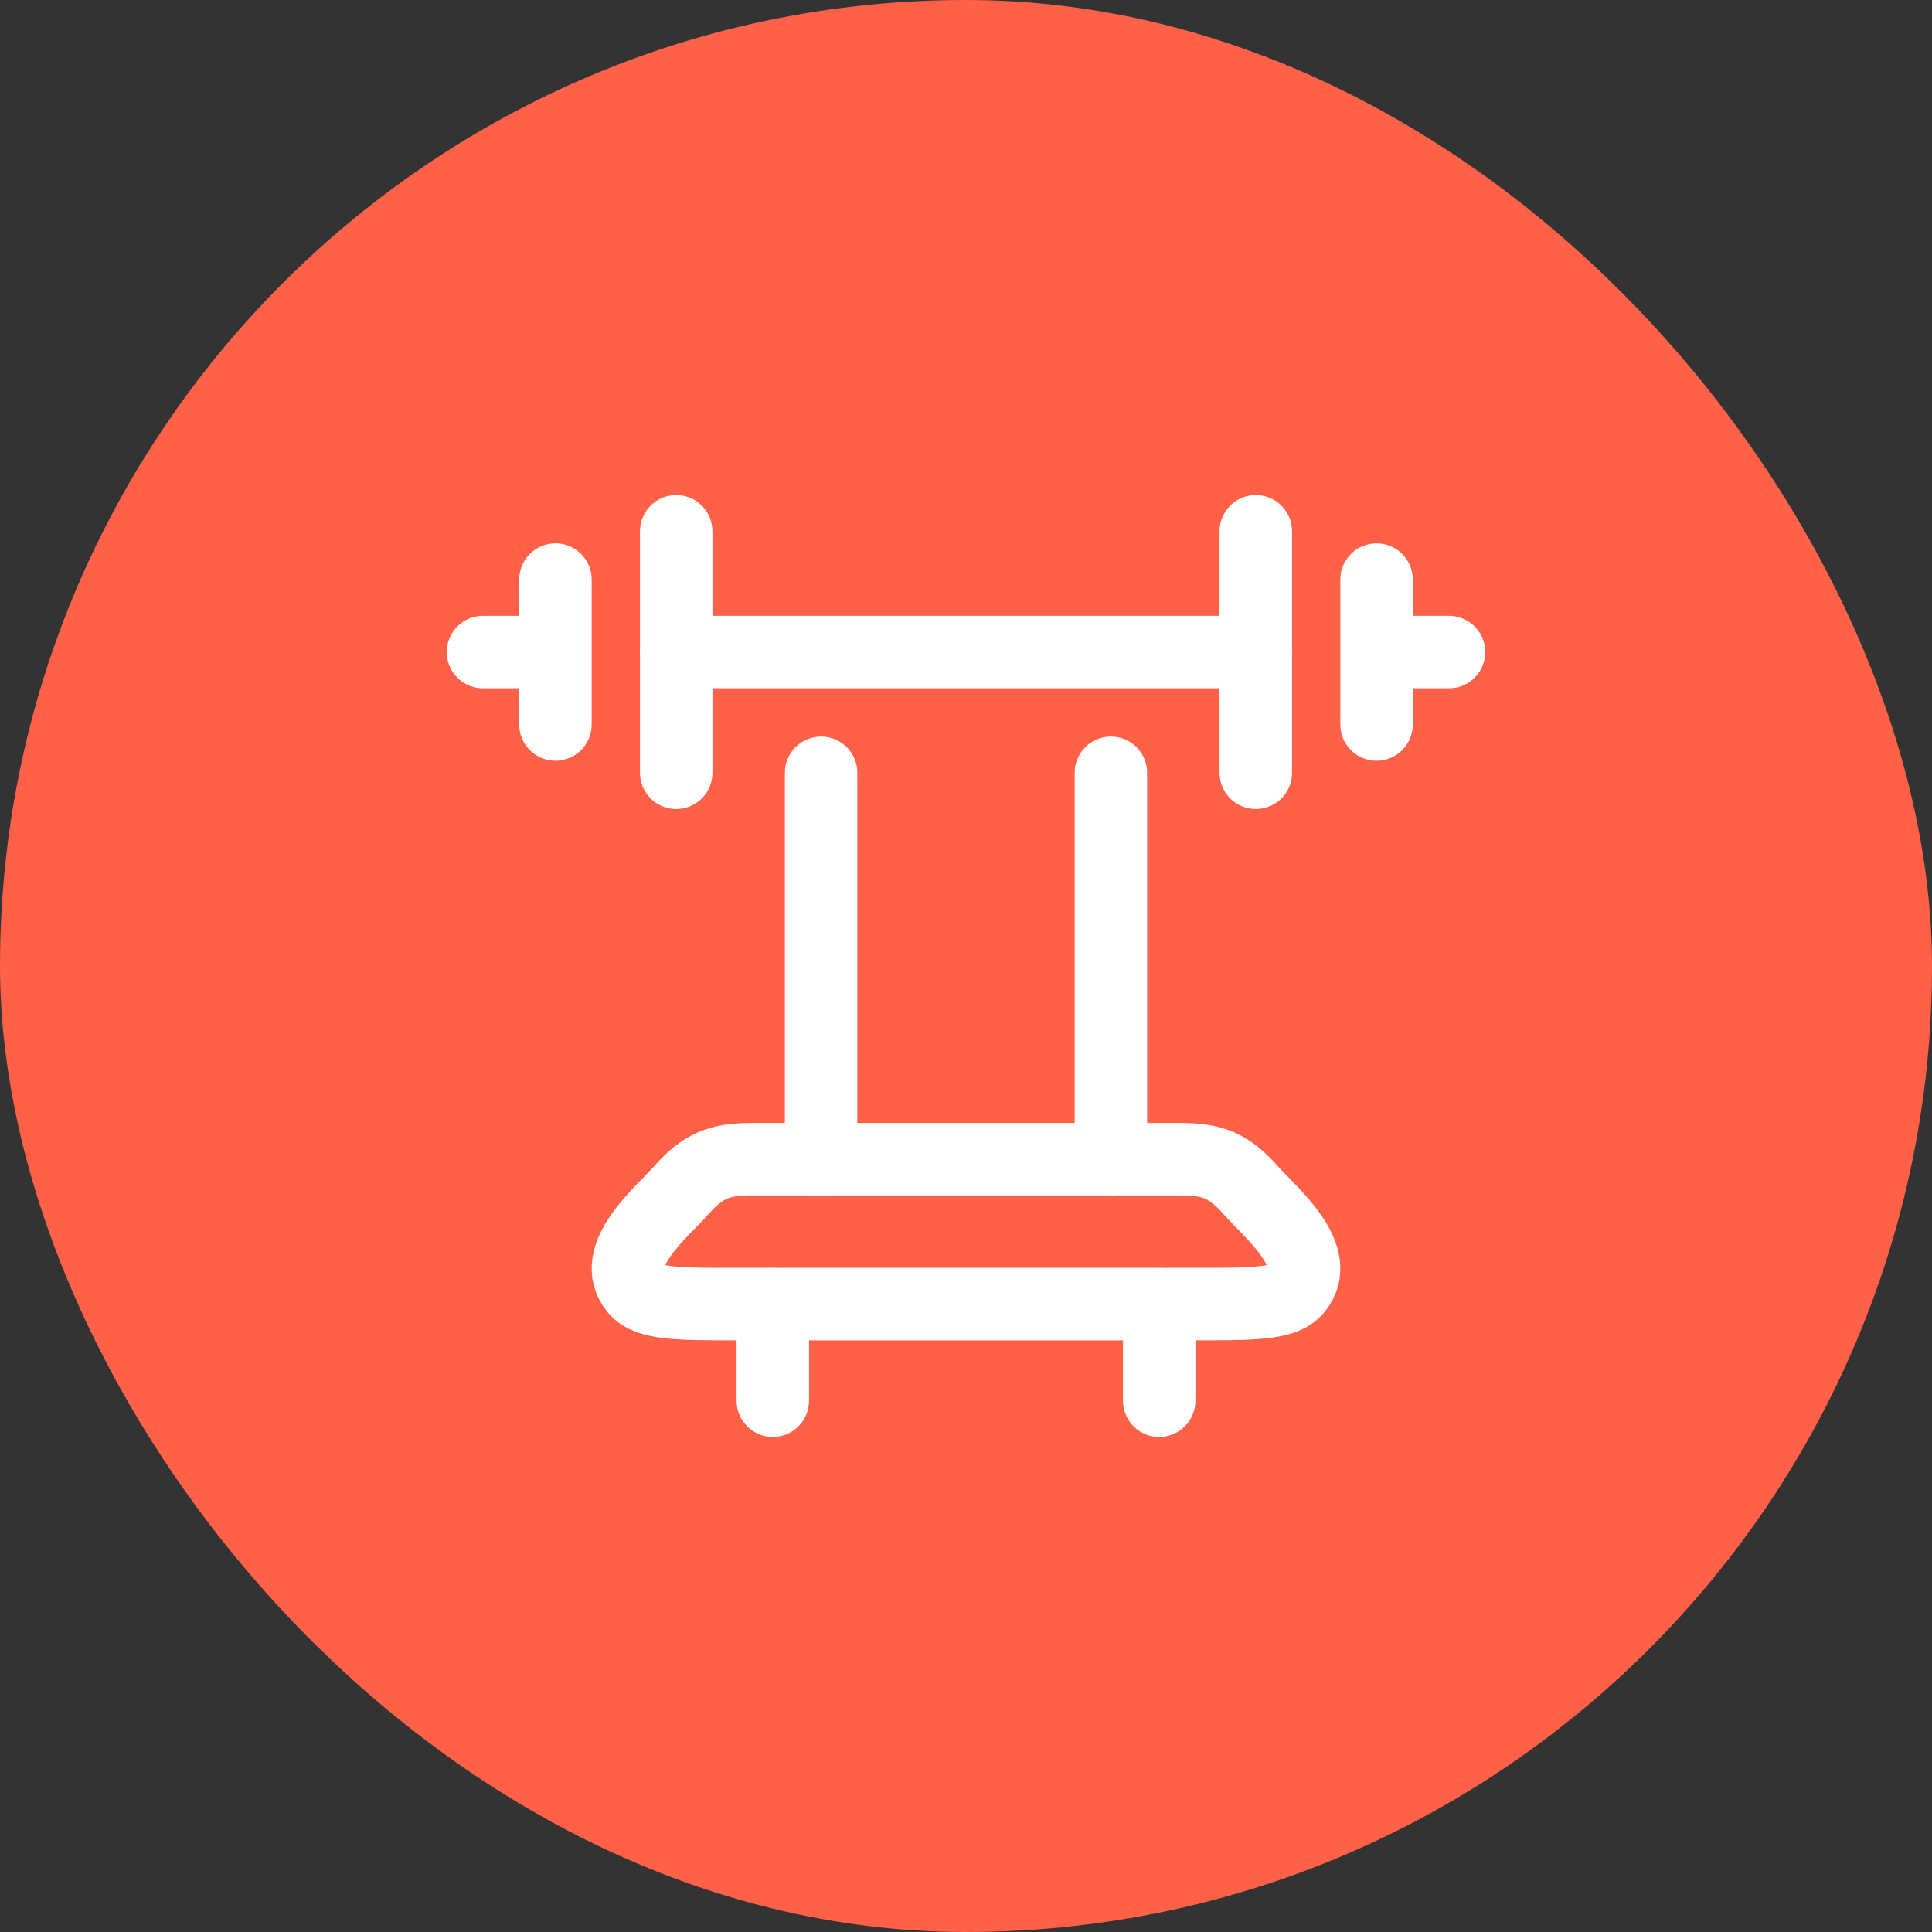 <svg width="40" height="40" viewBox="0 0 40 40" fill="none" xmlns="http://www.w3.org/2000/svg">
<rect x="0" y="0" width="40" height="40" fill="#333333" stroke="none"/>
<rect width="40" height="40" rx="20" fill="#FE6048"/>
<path d="M26 11V16M14 11V16" stroke="white" stroke-width="1.5" stroke-linecap="round" stroke-linejoin="round"/>
<path d="M28.5 12V13.5M28.5 13.5V15M28.5 13.5H30M11.5 12V13.5M11.5 13.5V15M11.5 13.5H10" stroke="white" stroke-width="1.5" stroke-linecap="round" stroke-linejoin="round"/>
<path d="M26 13.5H14" stroke="white" stroke-width="1.5" stroke-linecap="round" stroke-linejoin="round"/>
<path d="M15.277 27H24.724C25.961 27 26.58 27 26.836 26.697C27.416 26.011 26.304 25.103 25.898 24.646C25.441 24.13 25.106 24 24.43 24H15.57C14.894 24 14.559 24.13 14.102 24.646C13.696 25.103 12.584 26.011 13.164 26.697C13.42 27 14.039 27 15.277 27Z" stroke="white" stroke-width="1.5" stroke-linecap="round" stroke-linejoin="round"/>
<path d="M17 16V24M23 16V24" stroke="white" stroke-width="1.5" stroke-linecap="round" stroke-linejoin="round"/>
<path d="M24 27V29M16 27V29" stroke="white" stroke-width="1.5" stroke-linecap="round" stroke-linejoin="round"/>
</svg>

